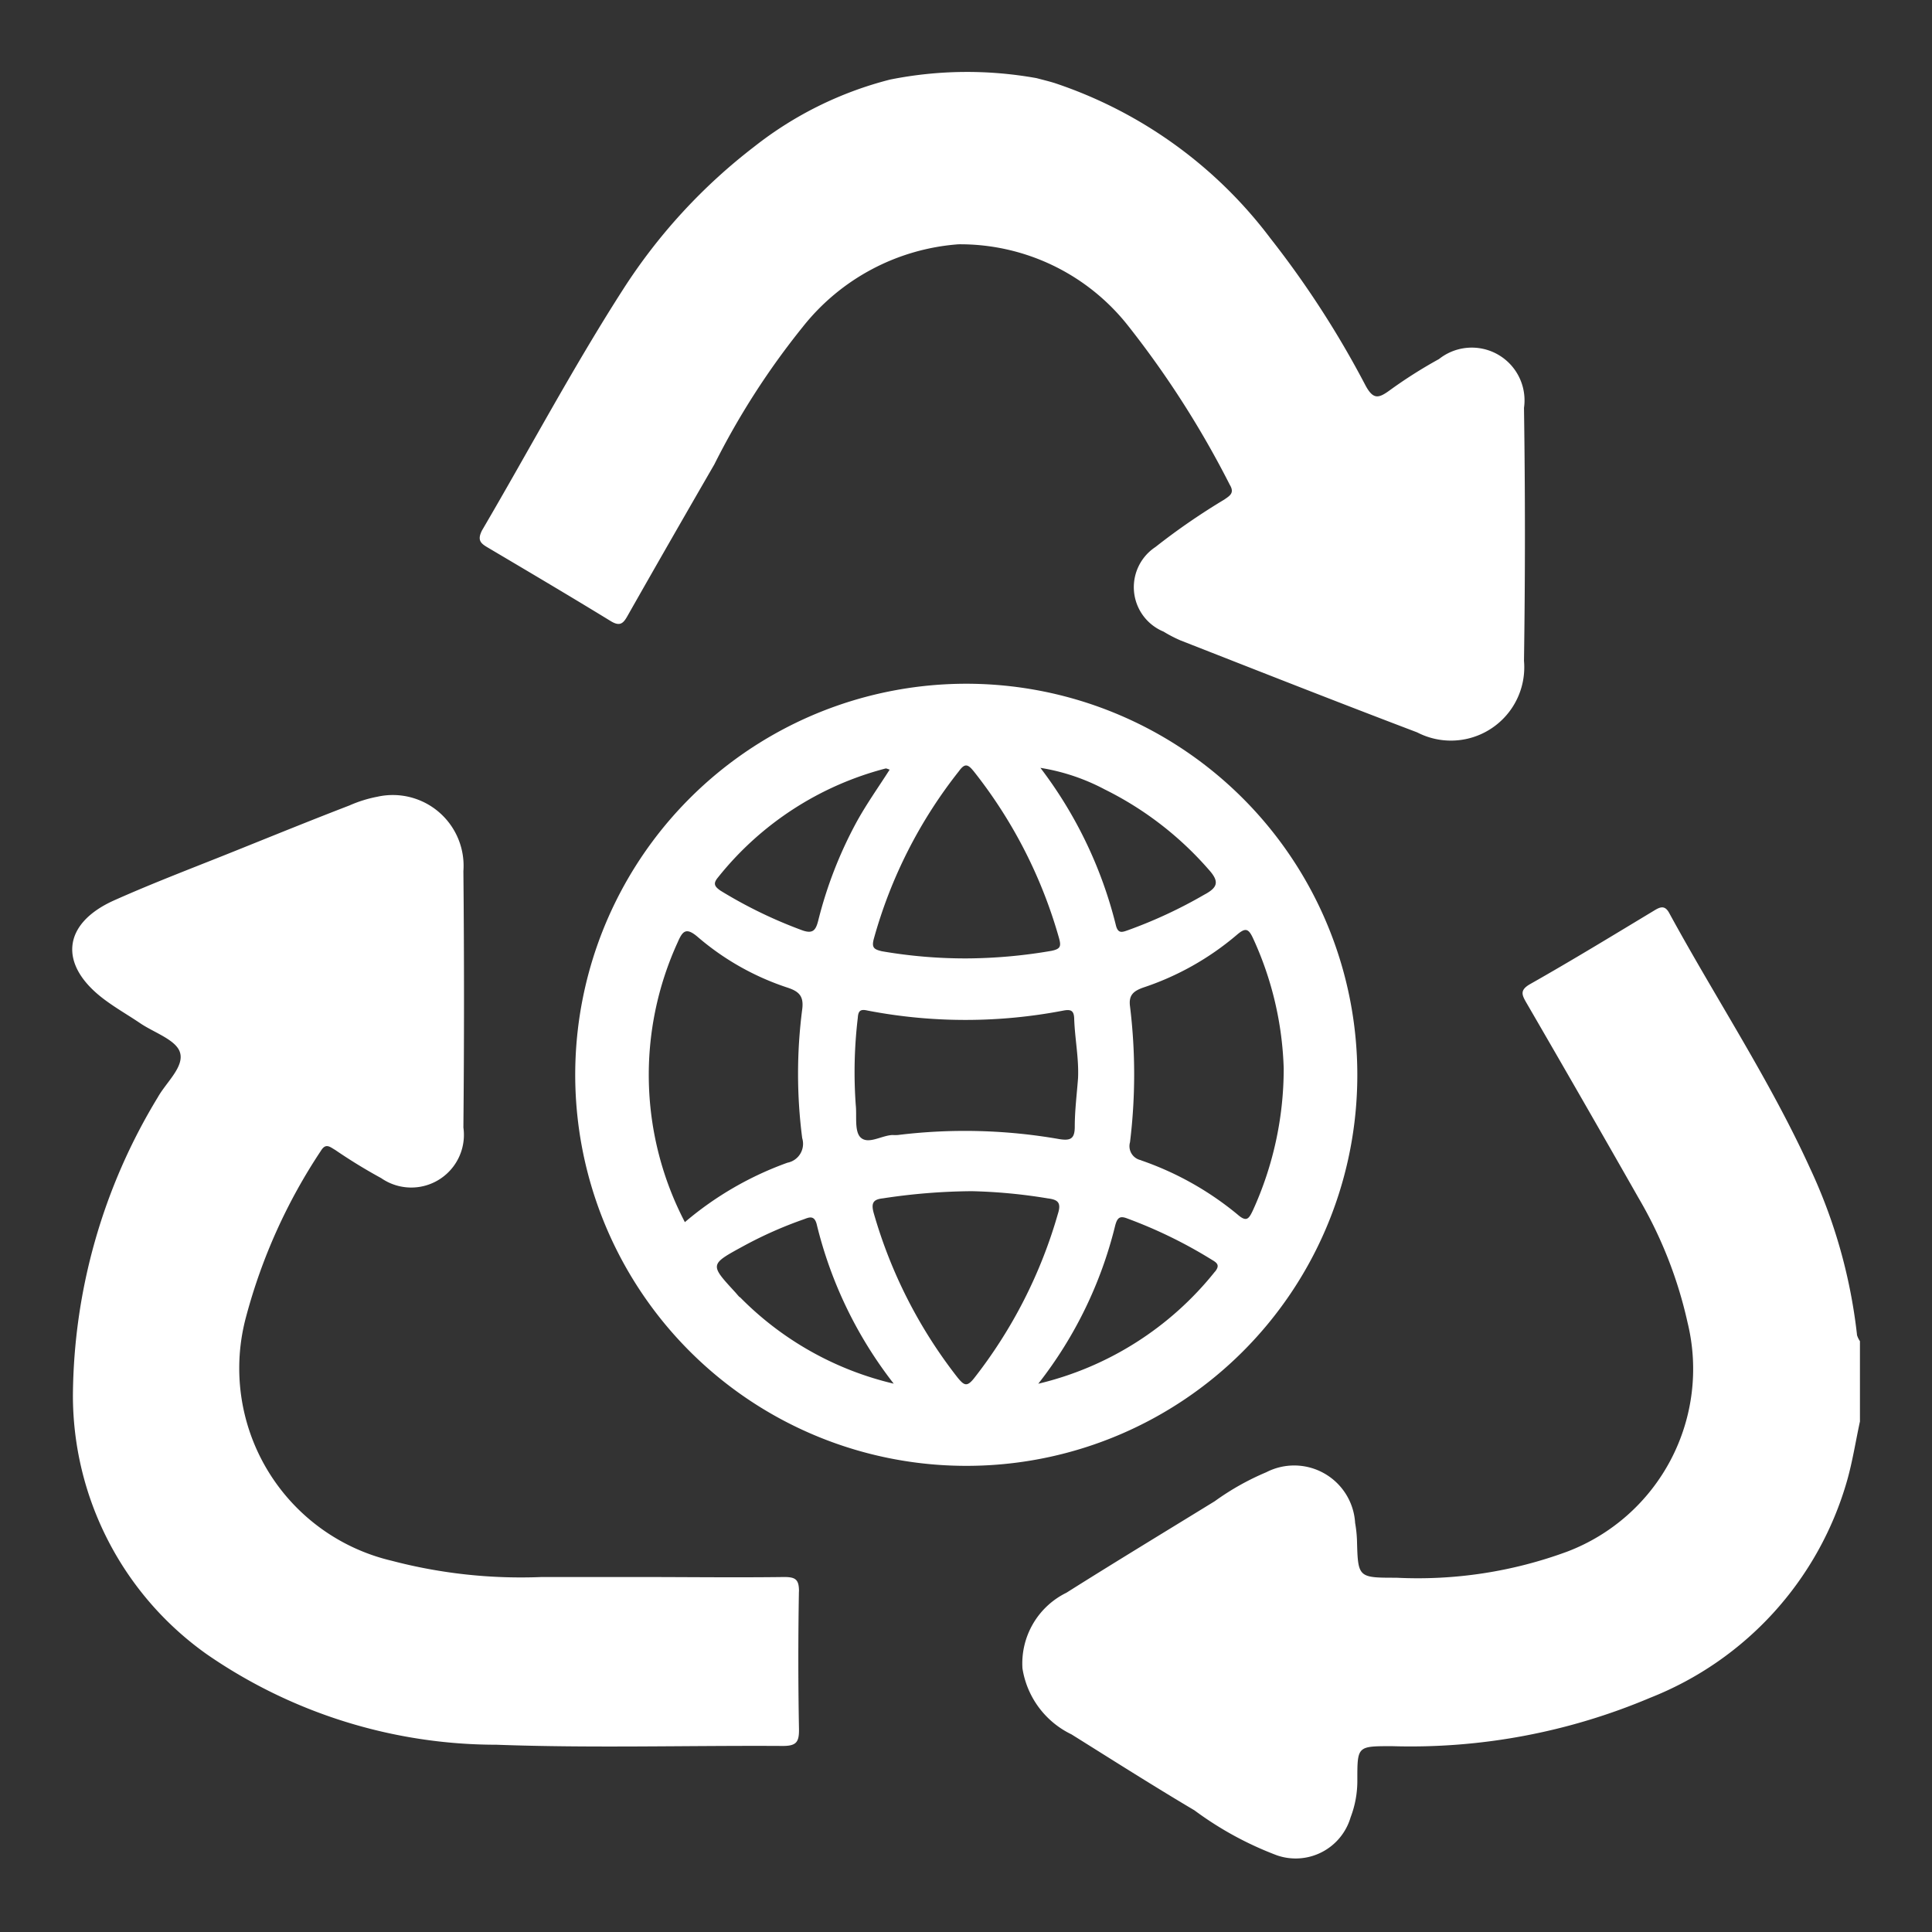 <svg xmlns="http://www.w3.org/2000/svg" width="27" height="27" viewBox="0 0 27 27"><rect x="0" y="0" width="27" height="27" fill="#333333" stroke="none"/><defs><style>.a{fill:none;}.b{fill:#fff;}</style></defs><g transform="translate(-1295 -3552)"><rect class="a" width="27" height="27" transform="translate(1295 3552)"/><path class="b" d="M68.282,69.494c.574.34,1.145.677,1.713,1.025.131.08.177.031.237-.077.4-.705.805-1.411,1.211-2.113a10.7,10.7,0,0,1,1.236-1.922,3.061,3.061,0,0,1,2.176-1.154A2.987,2.987,0,0,1,77.232,66.4a13.285,13.285,0,0,1,1.414,2.213c.071.117,0,.154-.077.208a9.272,9.272,0,0,0-.962.663.672.672,0,0,0,.114,1.182,1.862,1.862,0,0,0,.237.123c1.1.431,2.2.865,3.307,1.285a1.025,1.025,0,0,0,1.493-1q.026-1.769,0-3.535a.737.737,0,0,0-1.188-.682,6.553,6.553,0,0,0-.7.445c-.148.106-.22.117-.323-.069a13.336,13.336,0,0,0-1.334-2.065A6.244,6.244,0,0,0,76.2,63c-.083-.026-.168-.046-.254-.069a5.484,5.484,0,0,0-2.047.02A5.1,5.1,0,0,0,72,63.889a7.87,7.87,0,0,0-1.836,2c-.7,1.091-1.311,2.242-1.967,3.361C68.125,69.391,68.179,69.434,68.282,69.494Zm19.13,11a7.428,7.428,0,0,0-.657-2.33c-.563-1.236-1.316-2.37-1.965-3.561-.06-.114-.123-.094-.211-.04-.577.348-1.154.7-1.739,1.031-.148.086-.109.154-.043.268q.788,1.358,1.565,2.724a6,6,0,0,1,.682,1.736,2.731,2.731,0,0,1-1.679,3.2,6.033,6.033,0,0,1-2.39.366c-.537,0-.537,0-.551-.523a1.75,1.75,0,0,0-.026-.243.853.853,0,0,0-1.242-.708,3.64,3.64,0,0,0-.72.405c-.691.425-1.385.845-2.073,1.279a1.1,1.1,0,0,0-.614,1.057,1.235,1.235,0,0,0,.685.922c.571.357,1.142.72,1.719,1.062a4.74,4.74,0,0,0,1.151.628.8.8,0,0,0,1.031-.531,1.423,1.423,0,0,0,.094-.523c0-.474,0-.471.485-.471a8.593,8.593,0,0,0,3.609-.677,4.625,4.625,0,0,0,2.75-3.033c.077-.271.12-.551.18-.828V80.582a.323.323,0,0,1-.043-.091ZM80.427,77a5.465,5.465,0,1,0-5.337,5.323A5.459,5.459,0,0,0,80.427,77ZM76.9,72.872a4.677,4.677,0,0,1,1.454,1.122c.154.171.12.251-.069.351a6.541,6.541,0,0,1-1.054.491c-.083.029-.146.06-.177-.069A6.006,6.006,0,0,0,76,72.57,2.885,2.885,0,0,1,76.9,72.872Zm-3.481,4.406a6.412,6.412,0,0,1,.029-1.216c.006-.1.04-.123.137-.1a7.226,7.226,0,0,0,2.736,0c.106-.02.148,0,.151.114.009.277.066.548.054.828-.017.228-.046.454-.046.68,0,.168-.057.2-.217.174a7.661,7.661,0,0,0-2.256-.057.648.648,0,0,1-.074,0c-.157.006-.348.143-.454.026C73.4,77.633,73.436,77.43,73.419,77.279Zm1.642-4.669a6.665,6.665,0,0,1,1.2,2.344c.031.114.017.148-.106.174a7.17,7.17,0,0,1-1.185.106,6.87,6.87,0,0,1-1.185-.1c-.109-.026-.146-.049-.114-.171a6.618,6.618,0,0,1,1.191-2.347C74.936,72.513,74.981,72.51,75.061,72.61ZM71.495,74.1a4.417,4.417,0,0,1,2.344-1.522c.011,0,.031.009.054.017-.157.246-.326.483-.465.737a5.852,5.852,0,0,0-.534,1.376c-.034.131-.074.188-.231.129a6.4,6.4,0,0,1-1.134-.551C71.443,74.226,71.423,74.186,71.495,74.1Zm-.463,4.82a4.45,4.45,0,0,1-.1-3.915c.066-.151.114-.214.28-.071a3.693,3.693,0,0,0,1.265.711c.157.054.217.123.194.3a7,7,0,0,0,0,1.8.269.269,0,0,1-.206.343A4.624,4.624,0,0,0,71.032,78.918Zm.765,1.048c-.023-.023-.043-.049-.066-.074-.354-.385-.354-.383.117-.64a5.689,5.689,0,0,1,.842-.374c.071-.026.148-.066.183.066a5.873,5.873,0,0,0,1.077,2.23A4.439,4.439,0,0,1,71.8,79.966ZM75.073,81.1c-.1.126-.14.1-.228-.006a6.725,6.725,0,0,1-1.174-2.3c-.043-.151,0-.194.129-.208a8.541,8.541,0,0,1,1.242-.1,7.48,7.48,0,0,1,1.057.1c.129.017.2.046.146.214A6.719,6.719,0,0,1,75.073,81.1Zm3.367-1.491a4.486,4.486,0,0,1-2.47,1.568,5.832,5.832,0,0,0,1.074-2.207c.031-.12.069-.143.177-.1a6.535,6.535,0,0,1,1.179.577C78.471,79.489,78.511,79.523,78.439,79.612Zm-1.034-1.556a.2.2,0,0,1-.154-.251,7.8,7.8,0,0,0,0-1.9c-.02-.154.046-.211.18-.26a3.92,3.92,0,0,0,1.308-.734c.123-.106.166-.1.234.049A4.675,4.675,0,0,1,79.4,76.77a4.769,4.769,0,0,1-.431,1.985c-.057.12-.089.166-.214.057A4.327,4.327,0,0,0,77.406,78.055Zm-4.78,6.025c0-.163-.046-.2-.206-.2-.682.009-1.365,0-2.047,0-.448,0-.894,0-1.342,0a7.106,7.106,0,0,1-2.1-.228A2.763,2.763,0,0,1,64.9,80.237a7.815,7.815,0,0,1,1.045-2.316c.069-.114.129-.051.2-.011a7.452,7.452,0,0,0,.643.394.736.736,0,0,0,1.148-.708q.017-1.79,0-3.584a.989.989,0,0,0-1.2-1.039,1.8,1.8,0,0,0-.394.123c-.52.2-1.039.411-1.559.62-.58.234-1.165.454-1.733.708-.722.326-.774.9-.137,1.379.163.123.34.223.508.337.194.131.5.231.554.406.063.2-.191.417-.308.625a8.118,8.118,0,0,0-1.188,4.161,4.434,4.434,0,0,0,1.873,3.627A7.122,7.122,0,0,0,68.4,86.222c1.331.049,2.664.009,4,.017.188,0,.228-.054.226-.231C72.614,85.366,72.614,84.723,72.625,84.081Z" transform="translate(1233.54 3490.161)"/></g></svg>